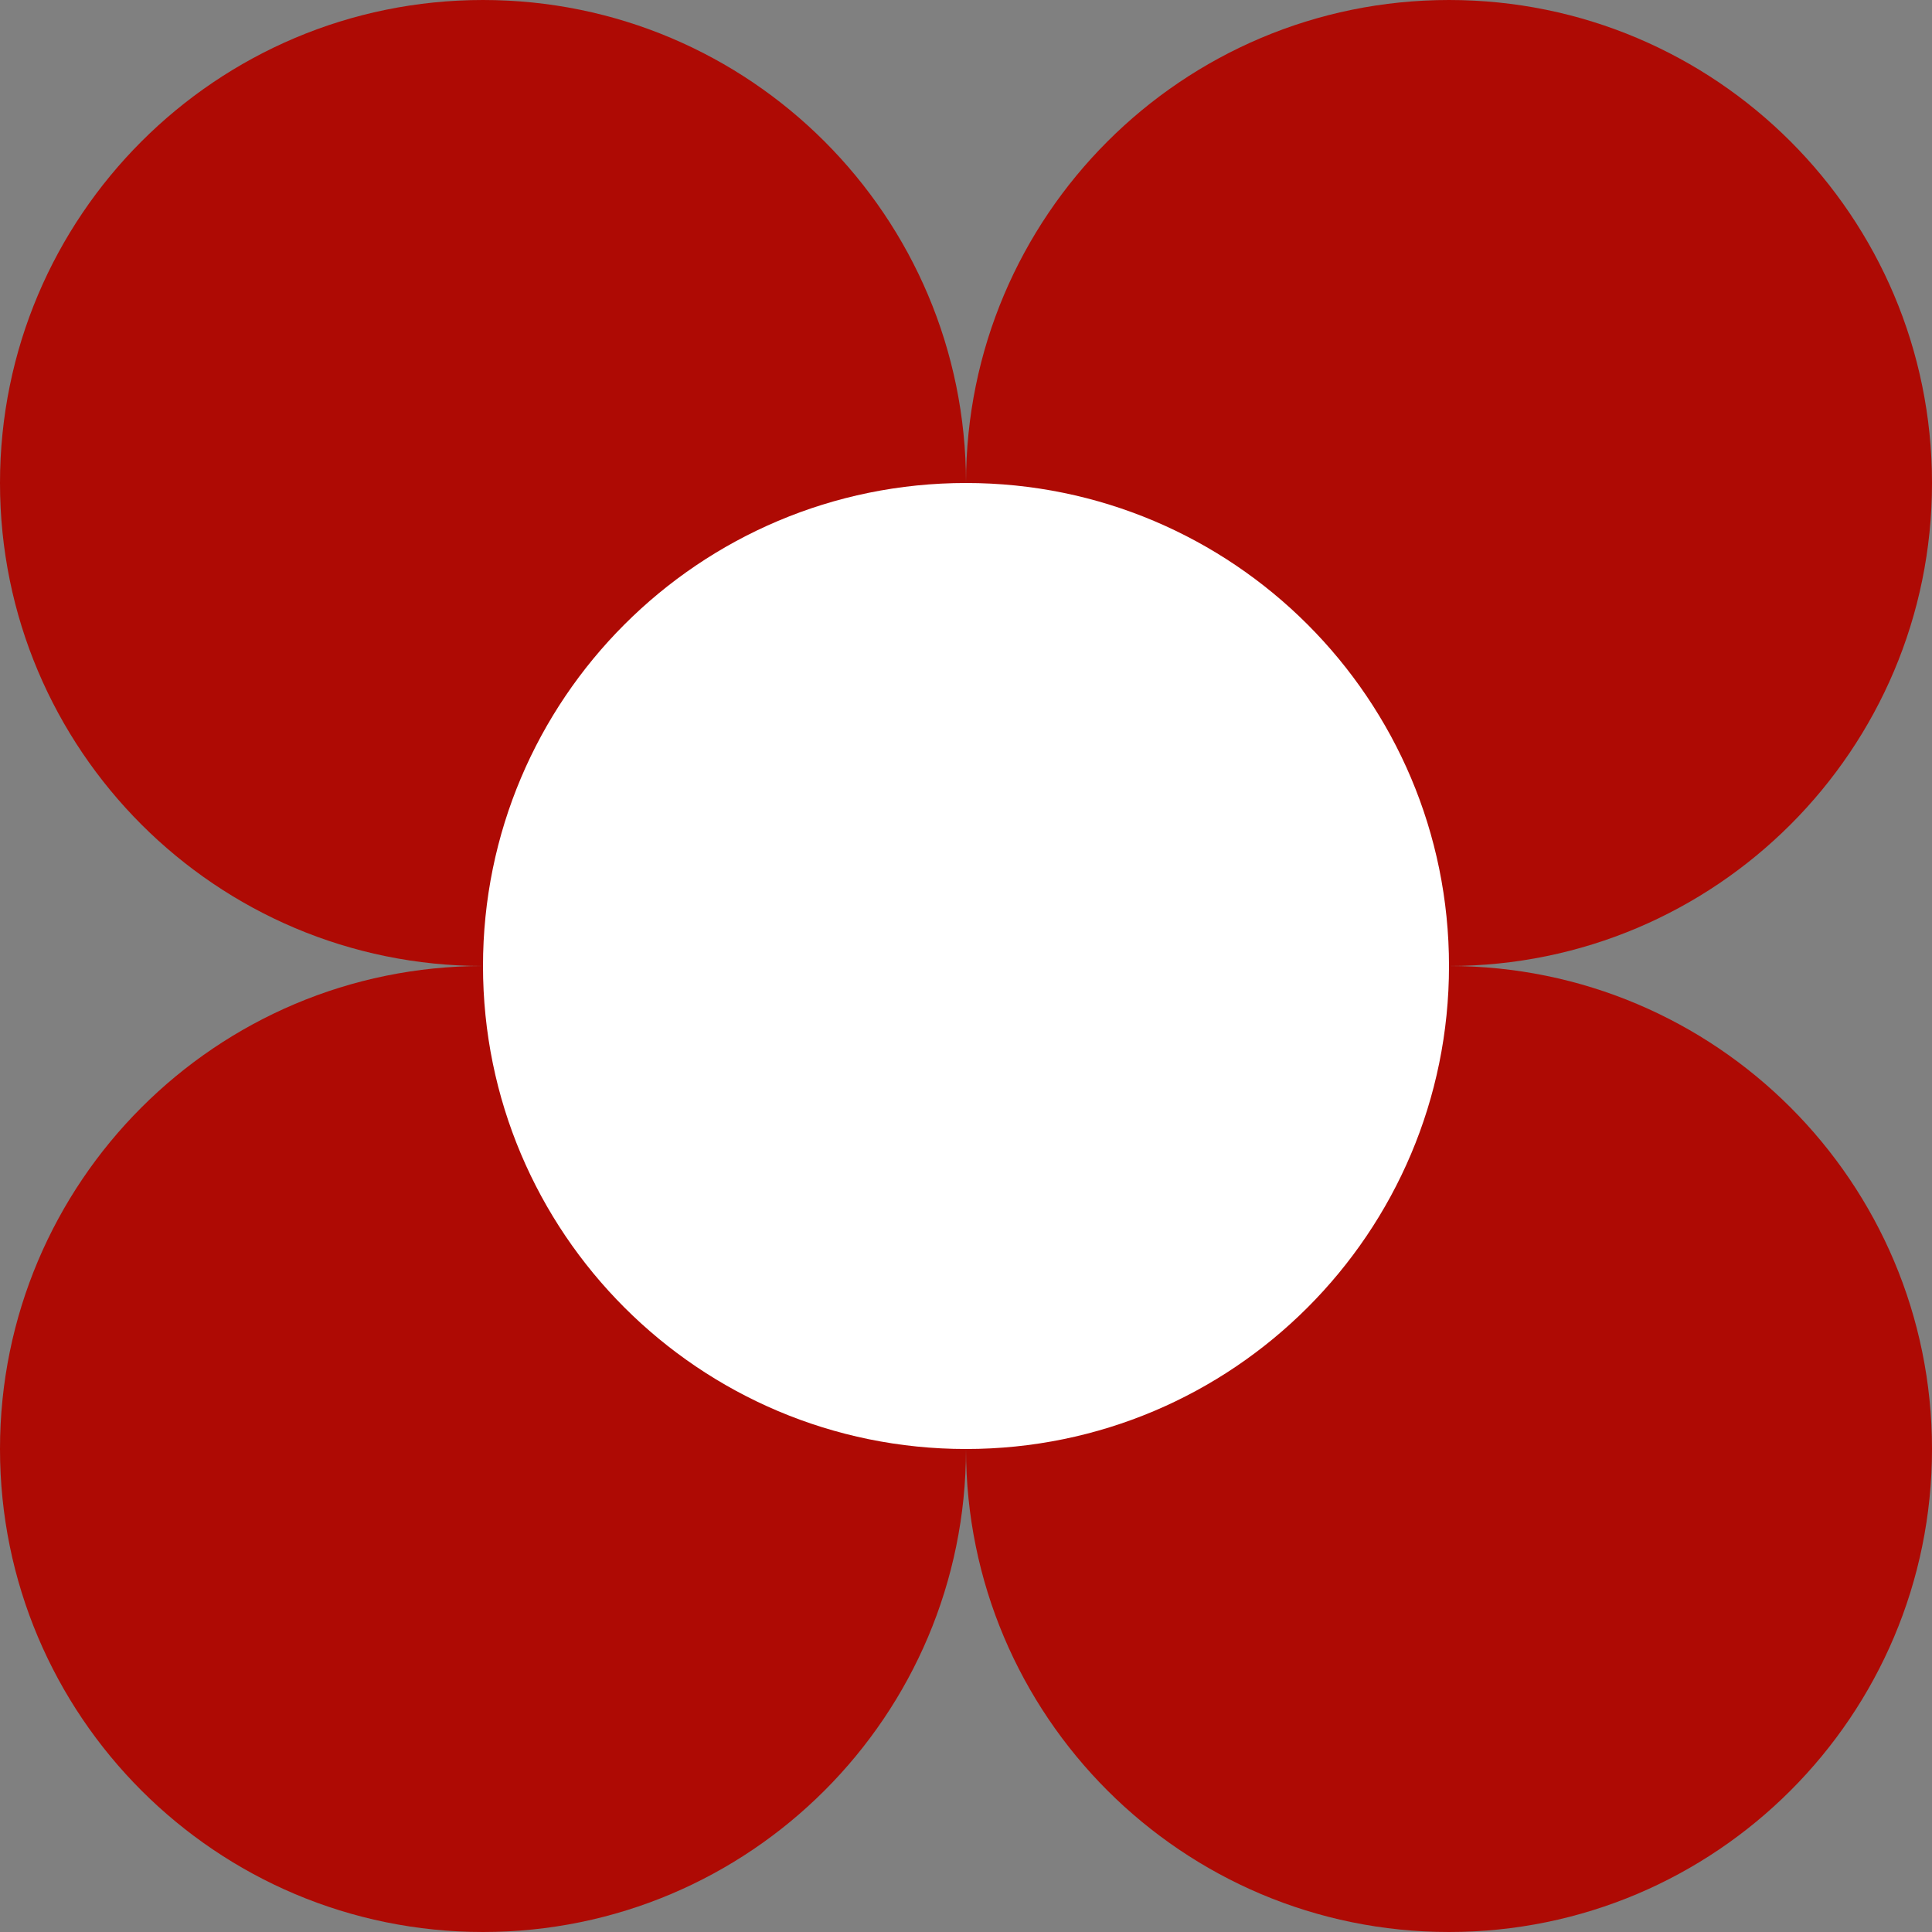 <svg width="38" height="38" viewBox="0 0 38 38" fill="none" xmlns="http://www.w3.org/2000/svg">
<rect x="0" y="0" width="38" height="38" fill="#808080" stroke="none"/>
<g id="Group 1">
<path id="Vector" d="M9.5 38C14.747 38 19 33.747 19 28.5C19 23.253 14.747 19 9.5 19C4.253 19 0 23.253 0 28.5C0 33.747 4.253 38 9.5 38Z" fill="#AE0A04"/>
<path id="Vector_2" d="M28.5 38C33.747 38 38 33.747 38 28.5C38 23.253 33.747 19 28.5 19C23.253 19 19 23.253 19 28.5C19 33.747 23.253 38 28.5 38Z" fill="#AE0A04"/>
<path id="Vector_3" d="M9.5 19C14.747 19 19 14.747 19 9.5C19 4.253 14.747 0 9.5 0C4.253 0 0 4.253 0 9.5C0 14.747 4.253 19 9.5 19Z" fill="#AE0A04"/>
<path id="Vector_4" d="M28.5 19C33.747 19 38 14.747 38 9.5C38 4.253 33.747 0 28.5 0C23.253 0 19 4.253 19 9.5C19 14.747 23.253 19 28.5 19Z" fill="#AE0A04"/>
<path id="Vector_5" d="M19 28.5C24.247 28.5 28.5 24.247 28.5 19C28.5 13.753 24.247 9.5 19 9.5C13.753 9.5 9.5 13.753 9.5 19C9.5 24.247 13.753 28.5 19 28.5Z" fill="white"/>
</g>
</svg>
